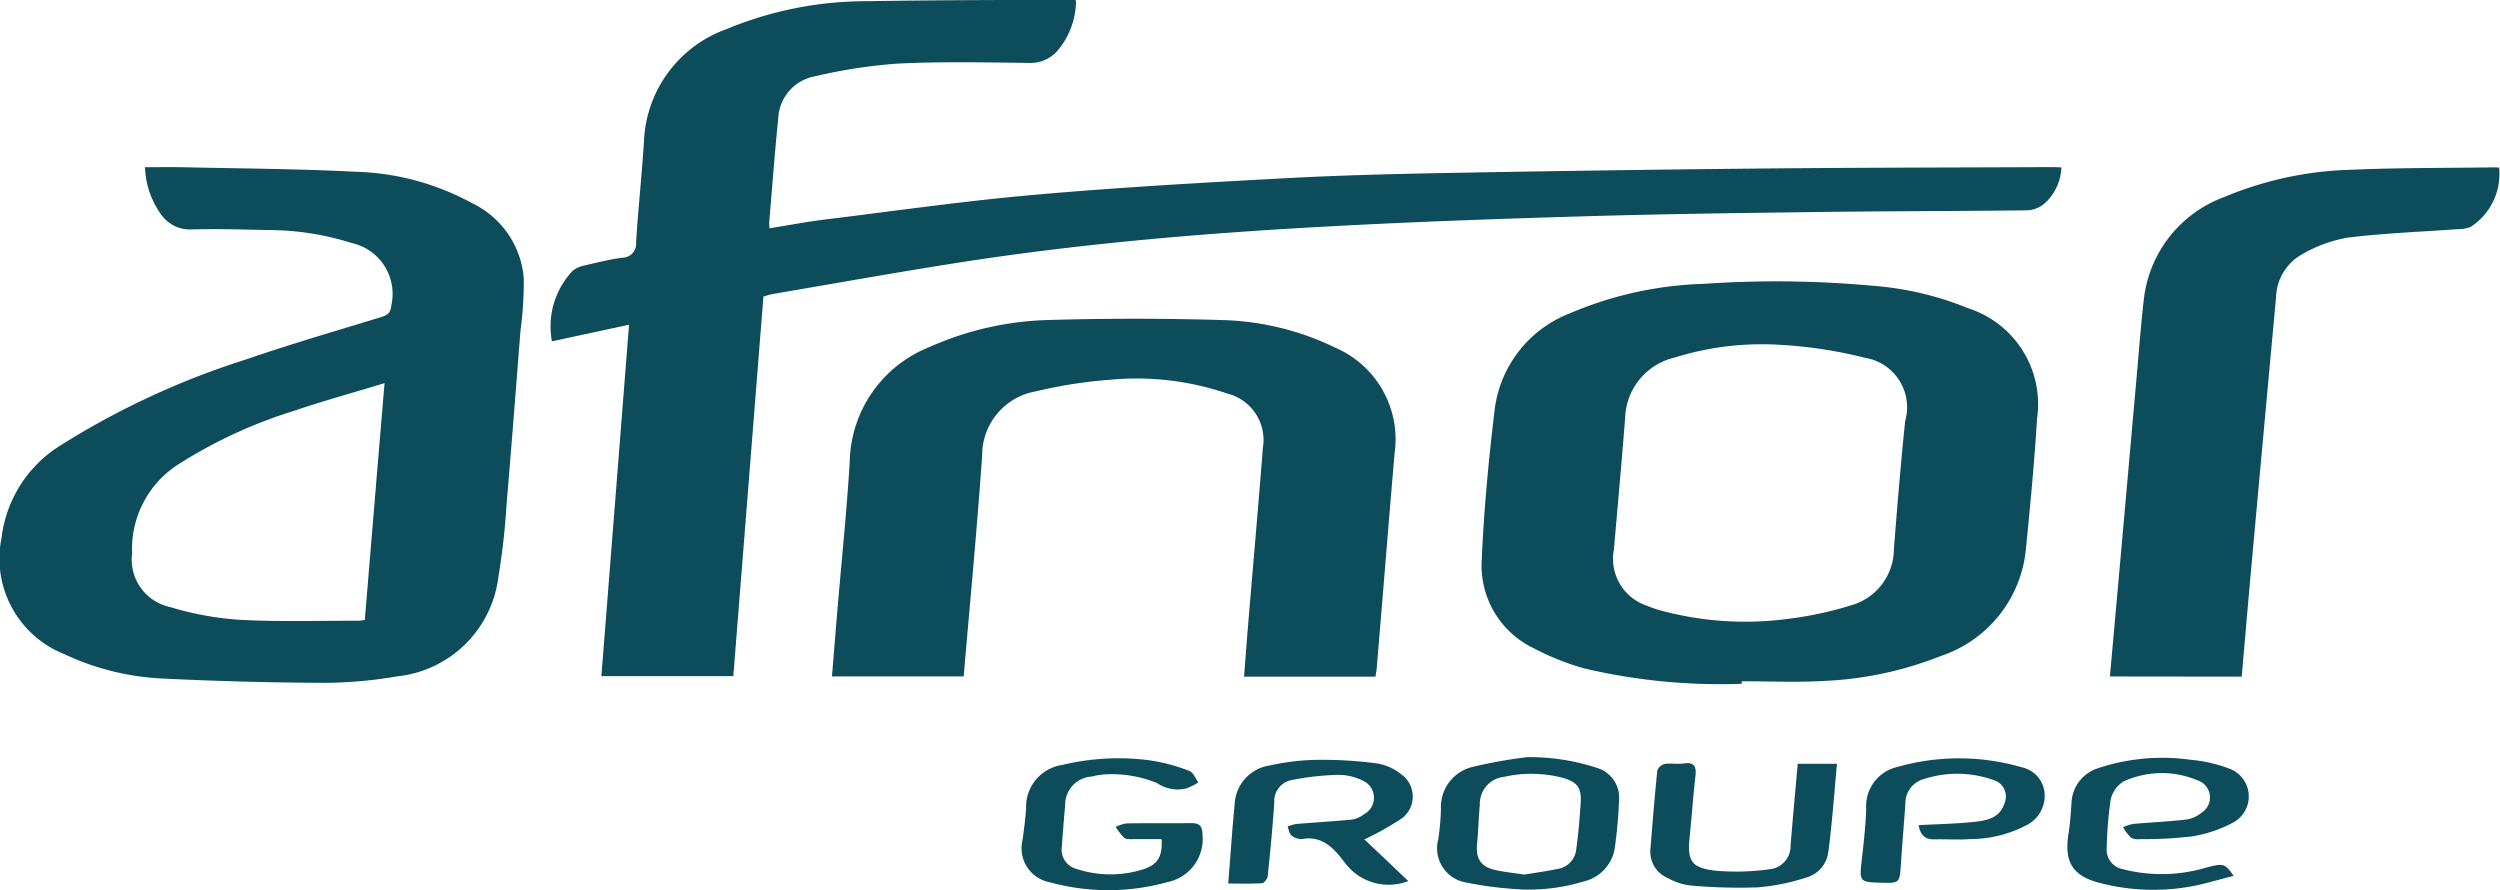 <svg id="Group_43071" data-name="Group 43071" xmlns="http://www.w3.org/2000/svg" xmlns:xlink="http://www.w3.org/1999/xlink" width="63.254" height="22.519" viewBox="0 0 63.254 22.519">
  <defs>
    <clipPath id="clip-path">
      <rect id="Rectangle_16853" data-name="Rectangle 16853" width="63.254" height="22.519" fill="#0d4c5a"/>
    </clipPath>
  </defs>
  <g id="Group_43013" data-name="Group 43013" clip-path="url(#clip-path)">
    <g id="Group_43012" data-name="Group 43012">
      <g id="Group_43011" data-name="Group 43011" clip-path="url(#clip-path)">
        <path id="Path_62086" data-name="Path 62086" d="M802.884,18.964a1.975,1.975,0,0,1-.476,1.274.9.9,0,0,1-.706.3c-1.115-.013-2.233-.037-3.346.018a13.274,13.274,0,0,0-2.079.321,1.134,1.134,0,0,0-.929,1.077c-.088.878-.154,1.759-.228,2.638a.825.825,0,0,0,.01.13c.473-.075.933-.164,1.4-.221,1.778-.219,3.553-.473,5.336-.629,2.123-.187,4.251-.306,6.379-.42,1.442-.077,2.887-.109,4.331-.135q3.866-.07,7.732-.108c2.436-.023,4.872-.024,7.308-.035.062,0,.123.005.2.009a1.293,1.293,0,0,1-.414.9.733.733,0,0,1-.445.184c-1.7.022-3.409.02-5.113.041-2.025.026-4.05.051-6.073.11-2.157.063-4.314.139-6.468.255-3.09.167-6.174.422-9.234.894-1.62.25-3.233.542-4.849.816-.078.014-.154.04-.245.065q-.38,4.8-.762,9.606h-3.338c.233-2.957.465-5.9.7-8.892l-1.951.42a2.049,2.049,0,0,1,.522-1.782.724.724,0,0,1,.335-.144c.3-.073.607-.146.916-.189a.353.353,0,0,0,.356-.39c.054-.854.146-1.706.2-2.559a3.149,3.149,0,0,1,2.075-2.83,9.262,9.262,0,0,1,3.595-.712c1.713-.029,3.426-.028,5.139-.038a.849.849,0,0,1,.122.018" transform="translate(-775.659 -18.946)" fill="#0d4c5a"/>
        <path id="Path_62087" data-name="Path 62087" d="M772.771,25.165c.331,0,.633-.005.935,0,1.462.033,2.925.039,4.384.114a6.528,6.528,0,0,1,2.967.8,2.311,2.311,0,0,1,1.3,1.9,9.552,9.552,0,0,1-.085,1.332c-.114,1.458-.226,2.915-.35,4.371a18.2,18.2,0,0,1-.209,1.858,2.884,2.884,0,0,1-2.559,2.507,11.081,11.081,0,0,1-1.859.164q-2.059-.009-4.117-.111a6.531,6.531,0,0,1-2.448-.616,2.6,2.6,0,0,1-1.588-2.934,3.2,3.2,0,0,1,1.475-2.335,20.21,20.21,0,0,1,4.687-2.178c1.135-.392,2.29-.727,3.439-1.079.16-.05.244-.1.263-.3A1.319,1.319,0,0,0,778,27.082a6.99,6.99,0,0,0-2.131-.327c-.642-.015-1.285-.033-1.926-.016a.888.888,0,0,1-.756-.369,2.16,2.16,0,0,1-.414-1.2m5.561,11.452c.165-1.985.328-3.959.5-5.995-.8.245-1.56.452-2.3.705a12.094,12.094,0,0,0-2.946,1.369,2.54,2.54,0,0,0-1.141,2.23,1.227,1.227,0,0,0,.964,1.363,7.834,7.834,0,0,0,1.753.322c1,.054,2,.021,3,.024.052,0,.1-.011.175-.019" transform="translate(-769.104 -20.934)" fill="#0d4c5a"/>
        <path id="Path_62088" data-name="Path 62088" d="M830.8,39.594a15.026,15.026,0,0,1-3.98-.388,6.572,6.572,0,0,1-1.285-.512,2.32,2.32,0,0,1-1.313-2.254c.055-1.263.176-2.526.326-3.782a3.01,3.01,0,0,1,1.9-2.436,9.32,9.32,0,0,1,3.4-.748,26.787,26.787,0,0,1,4.275.05,7.936,7.936,0,0,1,2.409.57,2.546,2.546,0,0,1,1.74,2.788c-.067,1.094-.171,2.186-.28,3.277a3.164,3.164,0,0,1-2.142,2.727,9.077,9.077,0,0,1-2.992.637c-.684.039-1.372.007-2.058.007v.065m-3.238-3.38a1.251,1.251,0,0,0,.854,1.409,2.669,2.669,0,0,0,.277.1,8.187,8.187,0,0,0,3.233.233,9.074,9.074,0,0,0,1.641-.349,1.481,1.481,0,0,0,1.082-1.41c.084-1.084.174-2.169.286-3.251a1.269,1.269,0,0,0-1.01-1.6,11.313,11.313,0,0,0-2.1-.326,7.4,7.4,0,0,0-2.723.319,1.62,1.62,0,0,0-1.252,1.52c-.088,1.138-.193,2.275-.286,3.357" transform="translate(-786.731 -22.293)" fill="#0d4c5a"/>
        <path id="Path_62089" data-name="Path 62089" d="M813.8,39.859h-3.322c.039-.5.074-.981.115-1.465.12-1.439.249-2.878.36-4.318a1.211,1.211,0,0,0-.894-1.379,7.129,7.129,0,0,0-2.98-.35,11.887,11.887,0,0,0-1.869.293,1.64,1.64,0,0,0-1.359,1.626c-.13,1.858-.307,3.713-.467,5.586h-3.333c.054-.658.105-1.3.161-1.951.1-1.155.218-2.308.288-3.465a3.19,3.19,0,0,1,2.03-2.922,7.846,7.846,0,0,1,2.981-.679q2.19-.064,4.384,0a6.958,6.958,0,0,1,2.891.7,2.524,2.524,0,0,1,1.5,2.675c-.155,1.812-.3,3.625-.452,5.438-.006.069-.021.137-.033.215" transform="translate(-779.001 -22.738)" fill="#0d4c5a"/>
        <path id="Path_62090" data-name="Path 62090" d="M847.593,38.052c.093-1.035.185-2.055.276-3.076q.2-2.252.4-4.5c.057-.639.105-1.28.177-1.918a3.135,3.135,0,0,1,2.058-2.644,8.877,8.877,0,0,1,3.172-.682c1.221-.054,2.444-.044,3.666-.062a.822.822,0,0,1,.1.01,1.6,1.6,0,0,1-.726,1.5.923.923,0,0,1-.336.055c-.924.067-1.851.1-2.768.213a3.5,3.5,0,0,0-1.167.428,1.286,1.286,0,0,0-.648,1.08q-.319,3.449-.632,6.9c-.081.894-.157,1.79-.237,2.7Z" transform="translate(-794.209 -20.936)" fill="#0d4c5a"/>
        <path id="Path_62091" data-name="Path 62091" d="M814.794,50.342c.036-.458.068-.882.1-1.305.019-.239.043-.478.063-.718a1.039,1.039,0,0,1,.893-.967,5.828,5.828,0,0,1,1.239-.142,10.444,10.444,0,0,1,1.486.093,1.339,1.339,0,0,1,.6.275.69.69,0,0,1,.02,1.107,7.08,7.08,0,0,1-.956.537l1.112,1.055a1.379,1.379,0,0,1-1.618-.48c-.269-.35-.554-.674-1.073-.583a.377.377,0,0,1-.263-.089c-.058-.048-.071-.15-.1-.227a1.045,1.045,0,0,1,.214-.065c.477-.039.954-.067,1.43-.113a.684.684,0,0,0,.288-.133.473.473,0,0,0-.046-.858,1.38,1.38,0,0,0-.618-.139,6.97,6.97,0,0,0-1.206.14.545.545,0,0,0-.4.567c-.042.621-.1,1.241-.167,1.86-.007.066-.09.172-.143.175-.273.018-.547.008-.849.008" transform="translate(-783.718 -27.985)" fill="#0d4c5a"/>
        <path id="Path_62092" data-name="Path 62092" d="M824.864,47.111a5.481,5.481,0,0,1,1.77.278.782.782,0,0,1,.541.8,11.651,11.651,0,0,1-.113,1.25,1.032,1.032,0,0,1-.794.82,4.727,4.727,0,0,1-1.873.177,8.727,8.727,0,0,1-1.08-.152.877.877,0,0,1-.715-1.094,6.1,6.1,0,0,0,.068-.772,1.041,1.041,0,0,1,.785-1.056,12.312,12.312,0,0,1,1.411-.253m-.1,2.976c.293-.049.584-.088.87-.148a.556.556,0,0,0,.458-.5c.053-.388.087-.778.112-1.168s-.092-.533-.462-.637a3.165,3.165,0,0,0-1.48-.022.683.683,0,0,0-.61.7c-.03.328-.037.658-.069.986-.037.376.084.582.446.667.24.056.488.079.736.118" transform="translate(-786.21 -27.954)" fill="#0d4c5a"/>
        <path id="Path_62093" data-name="Path 62093" d="M850.225,50.127c-.4.1-.753.213-1.115.275a5.369,5.369,0,0,1-2.3-.1c-.685-.182-.88-.546-.769-1.244.041-.254.059-.514.075-.771a.958.958,0,0,1,.667-.88,5.134,5.134,0,0,1,2.348-.215,3.617,3.617,0,0,1,.957.216.749.749,0,0,1,.119,1.371,3.306,3.306,0,0,1-1.05.352,10.294,10.294,0,0,1-1.306.068.373.373,0,0,1-.231-.038,1.262,1.262,0,0,1-.2-.263,1.208,1.208,0,0,1,.254-.083c.451-.04.9-.06,1.355-.112a.782.782,0,0,0,.38-.174.455.455,0,0,0-.1-.816,2.328,2.328,0,0,0-1.867.022.717.717,0,0,0-.335.47,9.89,9.89,0,0,0-.1,1.224.5.5,0,0,0,.4.529,3.956,3.956,0,0,0,2.138-.044c.426-.108.448-.1.674.213" transform="translate(-793.704 -27.968)" fill="#0d4c5a"/>
        <path id="Path_62094" data-name="Path 62094" d="M810.645,49.2c-.246,0-.475,0-.705,0-.079,0-.18.009-.232-.034a1.521,1.521,0,0,1-.218-.277,1.007,1.007,0,0,1,.28-.088c.544-.009,1.088,0,1.632-.007.2,0,.284.071.284.284a1.111,1.111,0,0,1-.882,1.208,5.61,5.61,0,0,1-3,0,.874.874,0,0,1-.671-1.06c.038-.264.071-.529.091-.8a1.071,1.071,0,0,1,.929-1.106,6.023,6.023,0,0,1,2.2-.114,4.572,4.572,0,0,1,1,.267c.1.035.154.19.23.29a1.454,1.454,0,0,1-.316.157.938.938,0,0,1-.735-.141,2.977,2.977,0,0,0-1.126-.222,1.94,1.94,0,0,0-.529.06.71.71,0,0,0-.664.712c-.033.364-.061.728-.088,1.092a.5.5,0,0,0,.364.529,2.748,2.748,0,0,0,1.707.01c.357-.12.479-.311.457-.758" transform="translate(-781.262 -27.968)" fill="#0d4c5a"/>
        <path id="Path_62095" data-name="Path 62095" d="M834.228,47.353h.99c-.071.762-.122,1.506-.22,2.243a.771.771,0,0,1-.556.635,5.4,5.4,0,0,1-1.215.248,13.623,13.623,0,0,1-1.7-.045,1.517,1.517,0,0,1-.58-.186.722.722,0,0,1-.45-.722c.054-.665.107-1.331.175-2a.267.267,0,0,1,.184-.168c.156-.026.322.01.48-.013.286-.043.329.087.3.333-.058.5-.092,1.011-.144,1.515-.063.612.028.788.643.864a6.073,6.073,0,0,0,1.373-.035.587.587,0,0,0,.536-.6c.056-.682.119-1.363.182-2.074" transform="translate(-788.74 -28.028)" fill="#0d4c5a"/>
        <path id="Path_62096" data-name="Path 62096" d="M839.788,48.846c.487-.027.949-.034,1.407-.083.318-.034.647-.095.766-.471a.431.431,0,0,0-.242-.575,2.732,2.732,0,0,0-1.806-.035.633.633,0,0,0-.46.622c-.037.523-.081,1.045-.116,1.568-.029.428-.039.442-.46.431-.6-.015-.591-.015-.522-.627.047-.416.094-.833.107-1.25a1.011,1.011,0,0,1,.781-1.05,5.678,5.678,0,0,1,3.152.005.732.732,0,0,1,.581.658.834.834,0,0,1-.462.809,3.069,3.069,0,0,1-1.411.35c-.3.022-.606,0-.909.007-.241.008-.36-.105-.406-.359" transform="translate(-791.244 -27.968)" fill="#0d4c5a"/>
      </g>
    </g>
  </g>
</svg>
